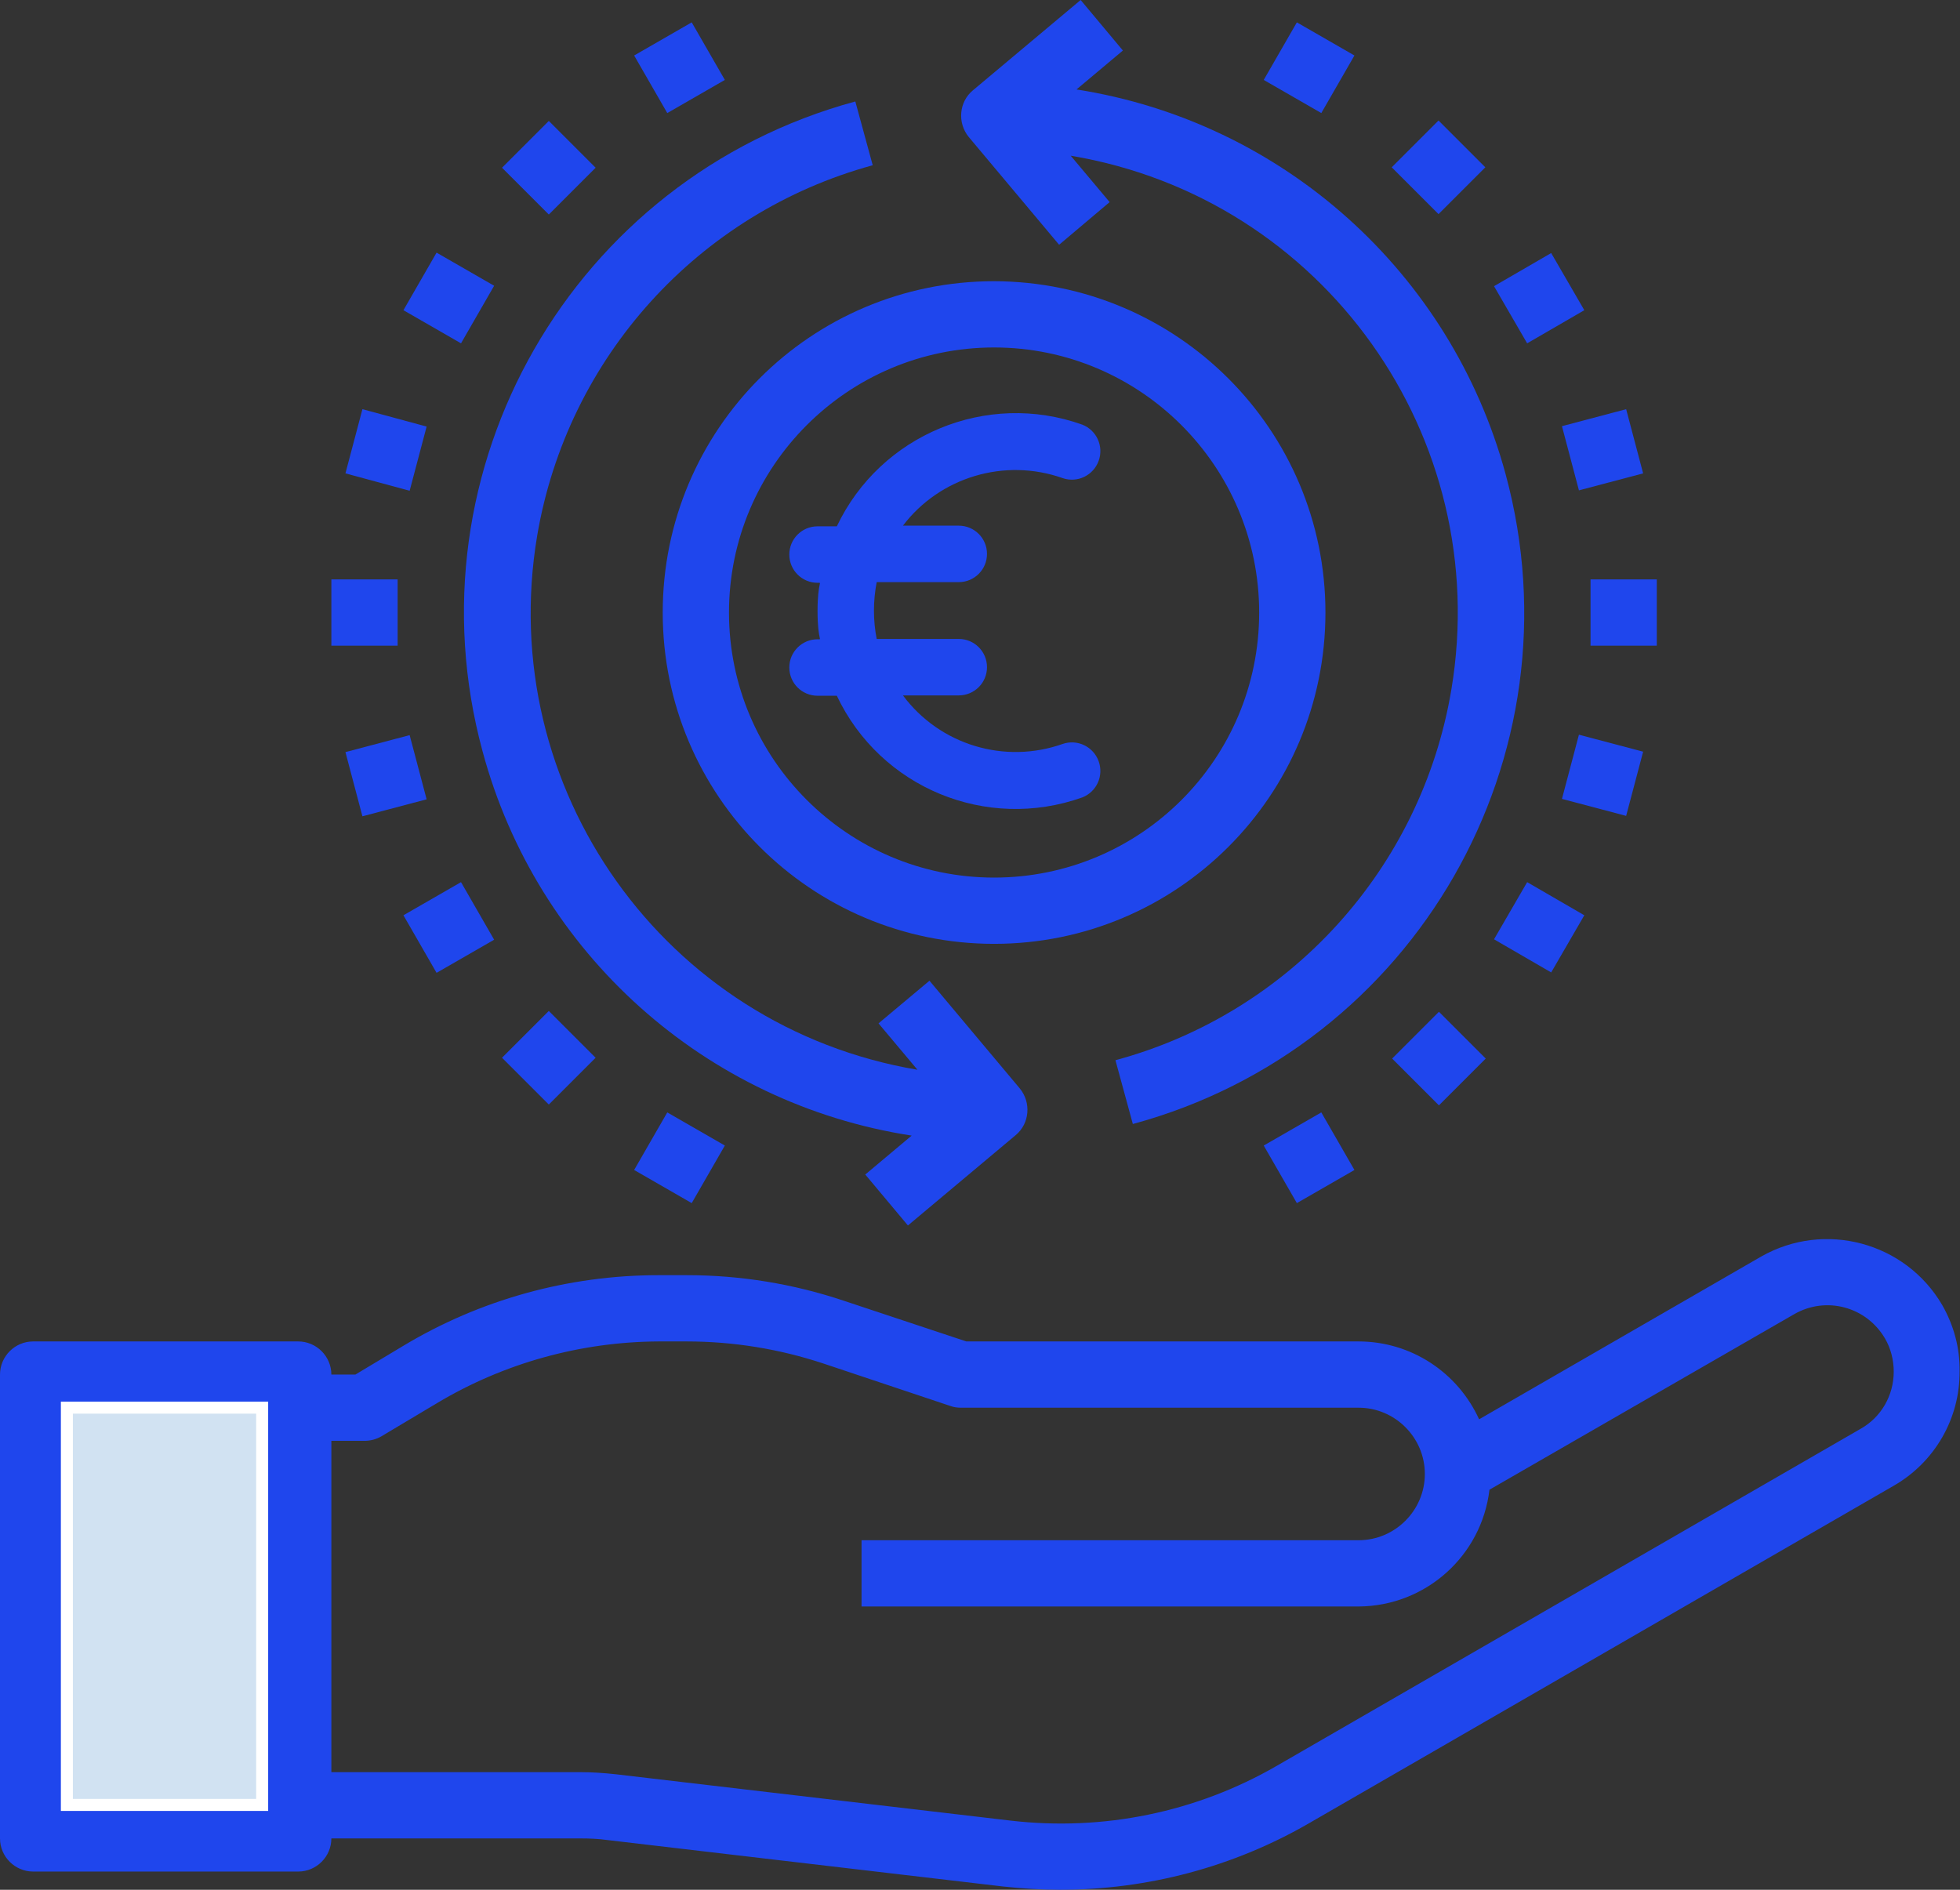 <?xml version="1.0" encoding="UTF-8" standalone="no"?>
<svg
   xmlns:dc="http://purl.org/dc/elements/1.1/"
   xmlns:cc="http://creativecommons.org/ns#"
   xmlns:rdf="http://www.w3.org/1999/02/22-rdf-syntax-ns#"
   xmlns:svg="http://www.w3.org/2000/svg"
   xmlns="http://www.w3.org/2000/svg"
   xmlns:sodipodi="http://sodipodi.sourceforge.net/DTD/sodipodi-0.dtd"
   xmlns:inkscape="http://www.inkscape.org/namespaces/inkscape"
   inkscape:version="1.0 (4035a4fb49, 2020-05-01)"
   sodipodi:docname="tarif.svg"
   xml:space="preserve"
   style="enable-background:new 0 0 473.2 456.3;"
   viewBox="0 0 473.2 456.3"
   y="0px"
   x="0px"
   id="Layer_1"
   version="1.1"><rect x="0" y="0" width="473.2" height="456.3" fill="#333333" stroke="none"/><defs
   id="defs937" /><sodipodi:namedview
   inkscape:current-layer="Money-Exchange-Payment"
   inkscape:window-maximized="1"
   inkscape:window-y="-8"
   inkscape:window-x="-8"
   inkscape:cy="204.44905"
   inkscape:cx="395.46041"
   inkscape:zoom="0.61506325"
   showgrid="false"
   id="namedview935"
   inkscape:window-height="1017"
   inkscape:window-width="1920"
   inkscape:pageshadow="2"
   inkscape:pageopacity="0"
   guidetolerance="10"
   gridtolerance="10"
   objecttolerance="10"
   borderopacity="1"
   bordercolor="#666666"
   pagecolor="#ffffff" />
<g
   id="Money-Exchange-Payment">
	<path
   style="fill:#1f46ed;fill-opacity:1"
   id="path887"
   d="M468.9,315.1c-8.9-15.2-28.4-20.4-43.7-11.7l-68.1,39.3c-5.2-11.4-16.5-18.8-29.1-18.8h-94.7l-29.5-9.8   c-12.2-4.1-25-6.2-37.9-6.2H159c-21.8,0-43.1,5.9-61.7,17.1l-11.5,6.9H80c0-4.4-3.6-8-8-8H8c-4.4,0-8,3.6-8,8v112c0,4.4,3.6,8,8,8   h64c4.4,0,8-3.6,8-8h60.2c2.2,0,4.4,0.1,6.5,0.4l95.4,11.2c4.6,0.5,9.2,0.8,13.8,0.8c21.1,0,41.9-5.5,60.2-16.1l141-81.4   c10-5.7,16.1-16.3,16-27.7C473.2,325.5,471.7,320,468.9,315.1L468.9,315.1z M64,435.9H16v-96h48V435.9z M449.2,345l-141,81.4   c-19.4,11.2-41.9,15.8-64.2,13.2l-95.4-11.2c-2.8-0.3-5.6-0.5-8.4-0.5H80v-80h8c1.5,0,2.9-0.4,4.1-1.1l13.4-8   c16.2-9.7,34.7-14.8,53.5-14.9h6.8c11.2,0,22.3,1.8,32.9,5.3l30.8,10.3c0.8,0.3,1.7,0.4,2.5,0.4h96c8.8,0,16,7.2,16,16   s-7.2,16-16,16H208v16h120c16.2-0.1,29.7-12.2,31.6-28.2l73.6-42.4c7.7-4.4,17.4-1.8,21.9,5.9c1.4,2.4,2.1,5.2,2.1,8   C457.2,336.9,454.2,342.2,449.2,345L449.2,345z" />
	
	<path
   style="fill:#1f46ed;fill-opacity:1"
   id="path891"
   d="M240,67.9c-44.2,0-80,35.8-80,80s35.8,80,80,80s80-35.8,80-80C320,103.8,284.2,68,240,67.9z M240,211.9   c-35.3,0-64-28.7-64-64s28.7-64,64-64s64,28.7,64,64C304,183.3,275.3,211.9,240,211.9z" />
	<path
   style="fill:#1f46ed;fill-opacity:1"
   id="path893"
   d="M255.7,59.1l12.2-10.3l-9.4-11.2c61,10.2,102.1,67.9,91.9,128.9c-7.2,43.1-38.9,78.1-81.1,89.5l4.2,15.4   c68.2-18.5,108.5-88.7,90-156.9c-13.2-48.7-53.8-85.1-103.6-92.9l11.2-9.4L260.9,0l-26,21.8c-3.4,2.8-3.8,7.9-1,11.3c0,0,0,0,0,0   L255.7,59.1z" />
	<path
   style="fill:#1f46ed;fill-opacity:1"
   id="path895"
   d="M220.1,274.2l-11.2,9.4l10.3,12.3l26-21.8c3.4-2.8,3.8-7.9,1-11.3c0,0,0,0,0,0l-21.8-26l-12.3,10.3l9.4,11.2   c-61-10.3-102.1-68-91.8-129c7.3-43,38.9-77.9,81-89.4l-4.2-15.4c-68.2,18.5-108.5,88.7-90,156.9   C129.6,230.1,170.2,266.5,220.1,274.2L220.1,274.2z" />
	<path
   style="fill:#1f46ed;fill-opacity:1"
   id="path897"
   d="M384,139.9h16v16h-16V139.9z" />
	<path
   style="fill:#1f46ed;fill-opacity:1"
   id="path899"
   d="M377.1,102.9l15.5-4.1l4.1,15.5l-15.5,4.1L377.1,102.9z" />
	<path
   style="fill:#1f46ed;fill-opacity:1"
   id="path901"
   d="M360.7,69.1l13.8-8l8,13.8l-13.8,8L360.7,69.1z" />
	<path
   style="fill:#1f46ed;fill-opacity:1"
   id="path903"
   d="M336,40.4l11.3-11.3l11.3,11.3l-11.3,11.3L336,40.4z" />
	<path
   style="fill:#1f46ed;fill-opacity:1"
   id="path905"
   d="M305.1,19.3l8-13.9l13.9,8l-8,13.9L305.1,19.3z" />
	<path
   style="fill:#1f46ed;fill-opacity:1"
   id="path907"
   d="M377.1,192.9l4.1-15.5l15.5,4.1l-4.1,15.5L377.1,192.9z" />
	<path
   style="fill:#1f46ed;fill-opacity:1"
   id="path909"
   d="M360.7,226.8l8-13.8l13.8,8l-8,13.8L360.7,226.8z" />
	<path
   style="fill:#1f46ed;fill-opacity:1"
   id="path911"
   d="M336.1,255.6l11.3-11.3l11.3,11.3l-11.3,11.3L336.1,255.6z" />
	<path
   style="fill:#1f46ed;fill-opacity:1"
   id="path913"
   d="M305.1,276.6l13.9-8l8,13.9l-13.9,8L305.1,276.6z" />
	<path
   style="fill:#1f46ed;fill-opacity:1"
   id="path915"
   d="M80,139.9h16v16H80V139.9z" />
	<path
   style="fill:#1f46ed;fill-opacity:1"
   id="path917"
   d="M83.4,114.3l4.1-15.5L103,103l-4.1,15.5L83.4,114.3z" />
	<path
   style="fill:#1f46ed;fill-opacity:1"
   id="path919"
   d="M97.4,74.9l8-13.9l13.9,8l-8,13.9L97.4,74.9z" />
	<path
   style="fill:#1f46ed;fill-opacity:1"
   id="path921"
   d="M121.2,40.5l11.3-11.3l11.3,11.3l-11.3,11.3L121.2,40.5z" />
	<path
   style="fill:#1f46ed;fill-opacity:1"
   id="path923"
   d="M153.1,13.4l13.9-8l8,13.9l-13.9,8L153.1,13.4z" />
	<path
   style="fill:#1f46ed;fill-opacity:1"
   id="path925"
   d="M83.4,181.6l15.5-4.1l4.1,15.5l-15.5,4.1L83.4,181.6z" />
	<path
   style="fill:#1f46ed;fill-opacity:1"
   id="path927"
   d="M97.4,221l13.9-8l8,13.9l-13.9,8L97.4,221z" />
	<path
   style="fill:#1f46ed;fill-opacity:1"
   id="path929"
   d="M121.2,255.4l11.3-11.3l11.3,11.3l-11.3,11.3L121.2,255.4z" />
	<path
   style="fill:#1f46ed;fill-opacity:1"
   id="path931"
   d="M153.1,282.5l8-13.9l13.9,8l-8,13.9L153.1,282.5z" />
<path
   style="fill:#1f46ed;stroke-width:0.802;fill-opacity:1"
   id="Shape_16_"
   class="st2"
   d="m 256.581,115.454 c 3.53,1.203 7.38,-0.642 8.663,-4.171 1.283,-3.53 -0.481,-7.38 -3.931,-8.744 -23.102,-8.262 -48.771,2.406 -59.28,24.546 h -4.653 c -3.77,0 -6.818,3.048 -6.818,6.818 0,3.77 3.048,6.818 6.818,6.818 1.283,0 0,-0.562 0,6.818 0,7.46 1.283,6.818 0,6.818 -3.77,0 -6.818,3.048 -6.818,6.818 0,3.77 3.048,6.818 6.818,6.818 h 4.653 c 10.508,22.22 36.097,32.808 59.28,24.546 3.449,-1.364 5.214,-5.214 3.931,-8.744 -1.283,-3.53 -5.134,-5.374 -8.663,-4.171 -14.038,4.973 -29.68,0.241 -38.584,-11.712 h 13.476 c 3.77,0 6.818,-3.048 6.818,-6.818 0,-3.77 -3.048,-6.818 -6.818,-6.818 h -19.813 c -0.882,-4.492 -0.882,-9.145 0,-13.717 h 19.813 c 3.77,0 6.818,-3.048 6.818,-6.818 0,-3.77 -3.048,-6.818 -6.818,-6.818 h -13.476 c 8.904,-11.712 24.546,-16.444 38.584,-11.471 z" /><path
   id="path981"
   d="m 16.145,387.85 v -47.963 h 23.575 23.575 v 47.963 47.963 H 39.719 16.145 Z"
   style="fill:#d1e2f2;fill-opacity:1;stroke:#ffffff;stroke-width:2.897" /></g>
</svg>
